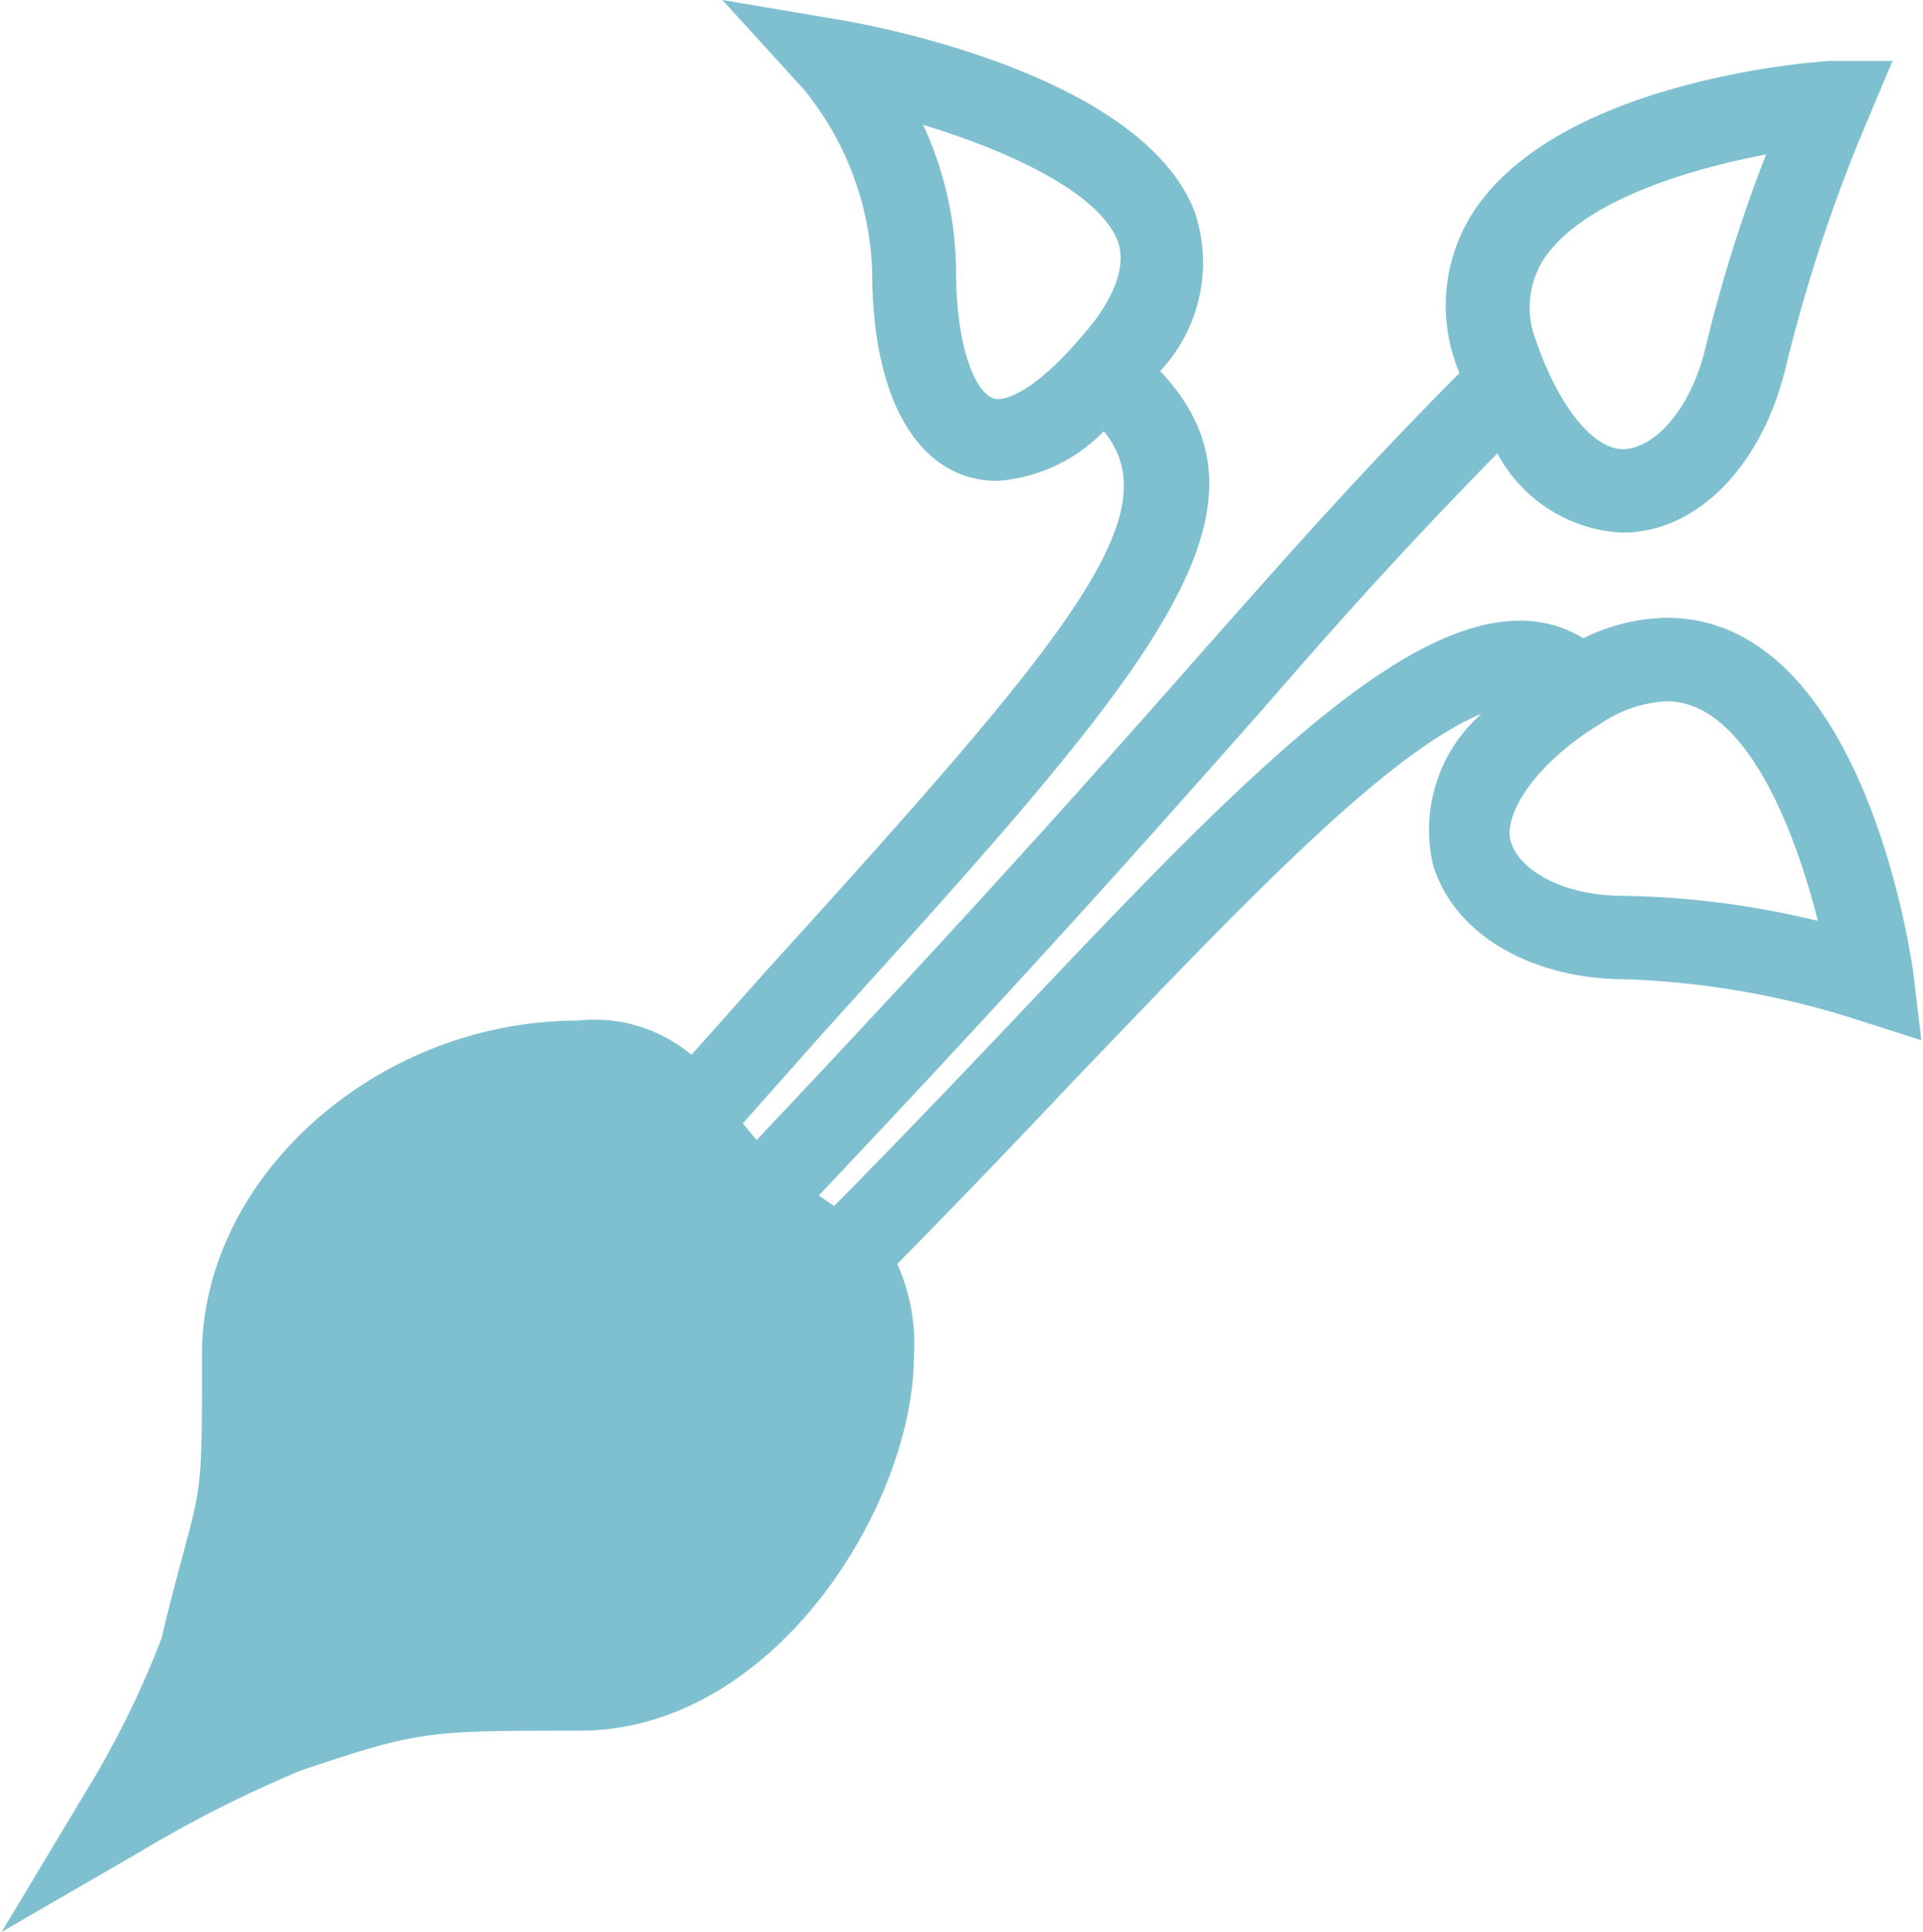 <svg id="Layer_1" data-name="Layer 1" xmlns="http://www.w3.org/2000/svg" viewBox="0 0 46.08 46.28"><defs><style>.cls-1{fill:#7fc0d0;}</style></defs><title>icon-radish</title><path id="i-183" class="cls-1" d="M46.81,24.18c-0.12-.87-1.34-8.52-5.91-8.52a4.66,4.66,0,0,0-2,.49,2.86,2.86,0,0,0-1.59-.42c-3.06.06-7.1,4.32-12.21,9.72-1.34,1.41-2.73,2.86-4.15,4.3l-0.37-.25c5.22-5.52,8.24-8.94,10.7-11.72,2-2.31,3.59-4.05,5.56-6.06a3.59,3.59,0,0,0,3,1.9c1.81,0,3.39-1.64,3.94-4.08a38.25,38.25,0,0,1,1.94-5.82l0.59-1.4H44.8c-0.06,0-6.2.37-8.42,3.45a4.13,4.13,0,0,0-.51,3.87L35.93,9.8c-2.26,2.27-3.9,4.12-6.14,6.65-2.45,2.78-5.48,6.2-10.7,11.72l-0.33-.4,2-2.25c7.66-8.46,11.2-12.39,8-15.77a3.8,3.8,0,0,0,.83-3.81c-1.26-3.29-7.75-4.48-8.48-4.6l-2.84-.48L20.22,3a7.26,7.26,0,0,1,1.64,4.38c0,3.11,1.15,5,3,5a3.93,3.93,0,0,0,2.55-1.19c1.64,2-.89,5-8.1,12.94l-1.78,2a3.62,3.62,0,0,0-2.73-.82c-4.79,0-9,3.74-9,8,0,3.1,0,3.1-.46,4.8-0.13.49-.3,1.11-0.51,2A22.22,22.22,0,0,1,3,43.81L1,47.14l3.37-1.95a29.38,29.38,0,0,1,3.81-1.92c2.84-.95,3-0.95,6.68-0.95,4.63,0,8-5.38,8-9a4.64,4.64,0,0,0-.4-2.18c1.43-1.45,2.82-2.9,4.16-4.32,3.84-4,7.49-7.9,9.84-8.86a3.7,3.7,0,0,0-1.17,3.58c0.47,1.67,2.33,2.78,4.64,2.78a20.41,20.41,0,0,1,5.63,1L47,25.78ZM38,7c1-1.4,3.6-2.12,5.28-2.44A35.53,35.53,0,0,0,41.85,9.1c-0.37,1.64-1.3,2.52-2,2.52s-1.54-1-2.09-2.62A2.14,2.14,0,0,1,38,7ZM27.17,8.57c-1.36,1.71-2.1,1.85-2.3,1.85-0.49,0-1-1.17-1-3.05a8.5,8.5,0,0,0-.79-3.52c2,0.61,4.21,1.6,4.67,2.8C27.81,6.85,28,7.47,27.17,8.57Zm12.7,13.75c-1.54,0-2.53-.66-2.71-1.31s0.61-1.89,2.18-2.83a3.06,3.06,0,0,1,1.56-.52c1.89,0,3.07,3.08,3.62,5.26A21.06,21.06,0,0,0,39.87,22.32Z" transform="translate(-0.96 -0.86)"/></svg>